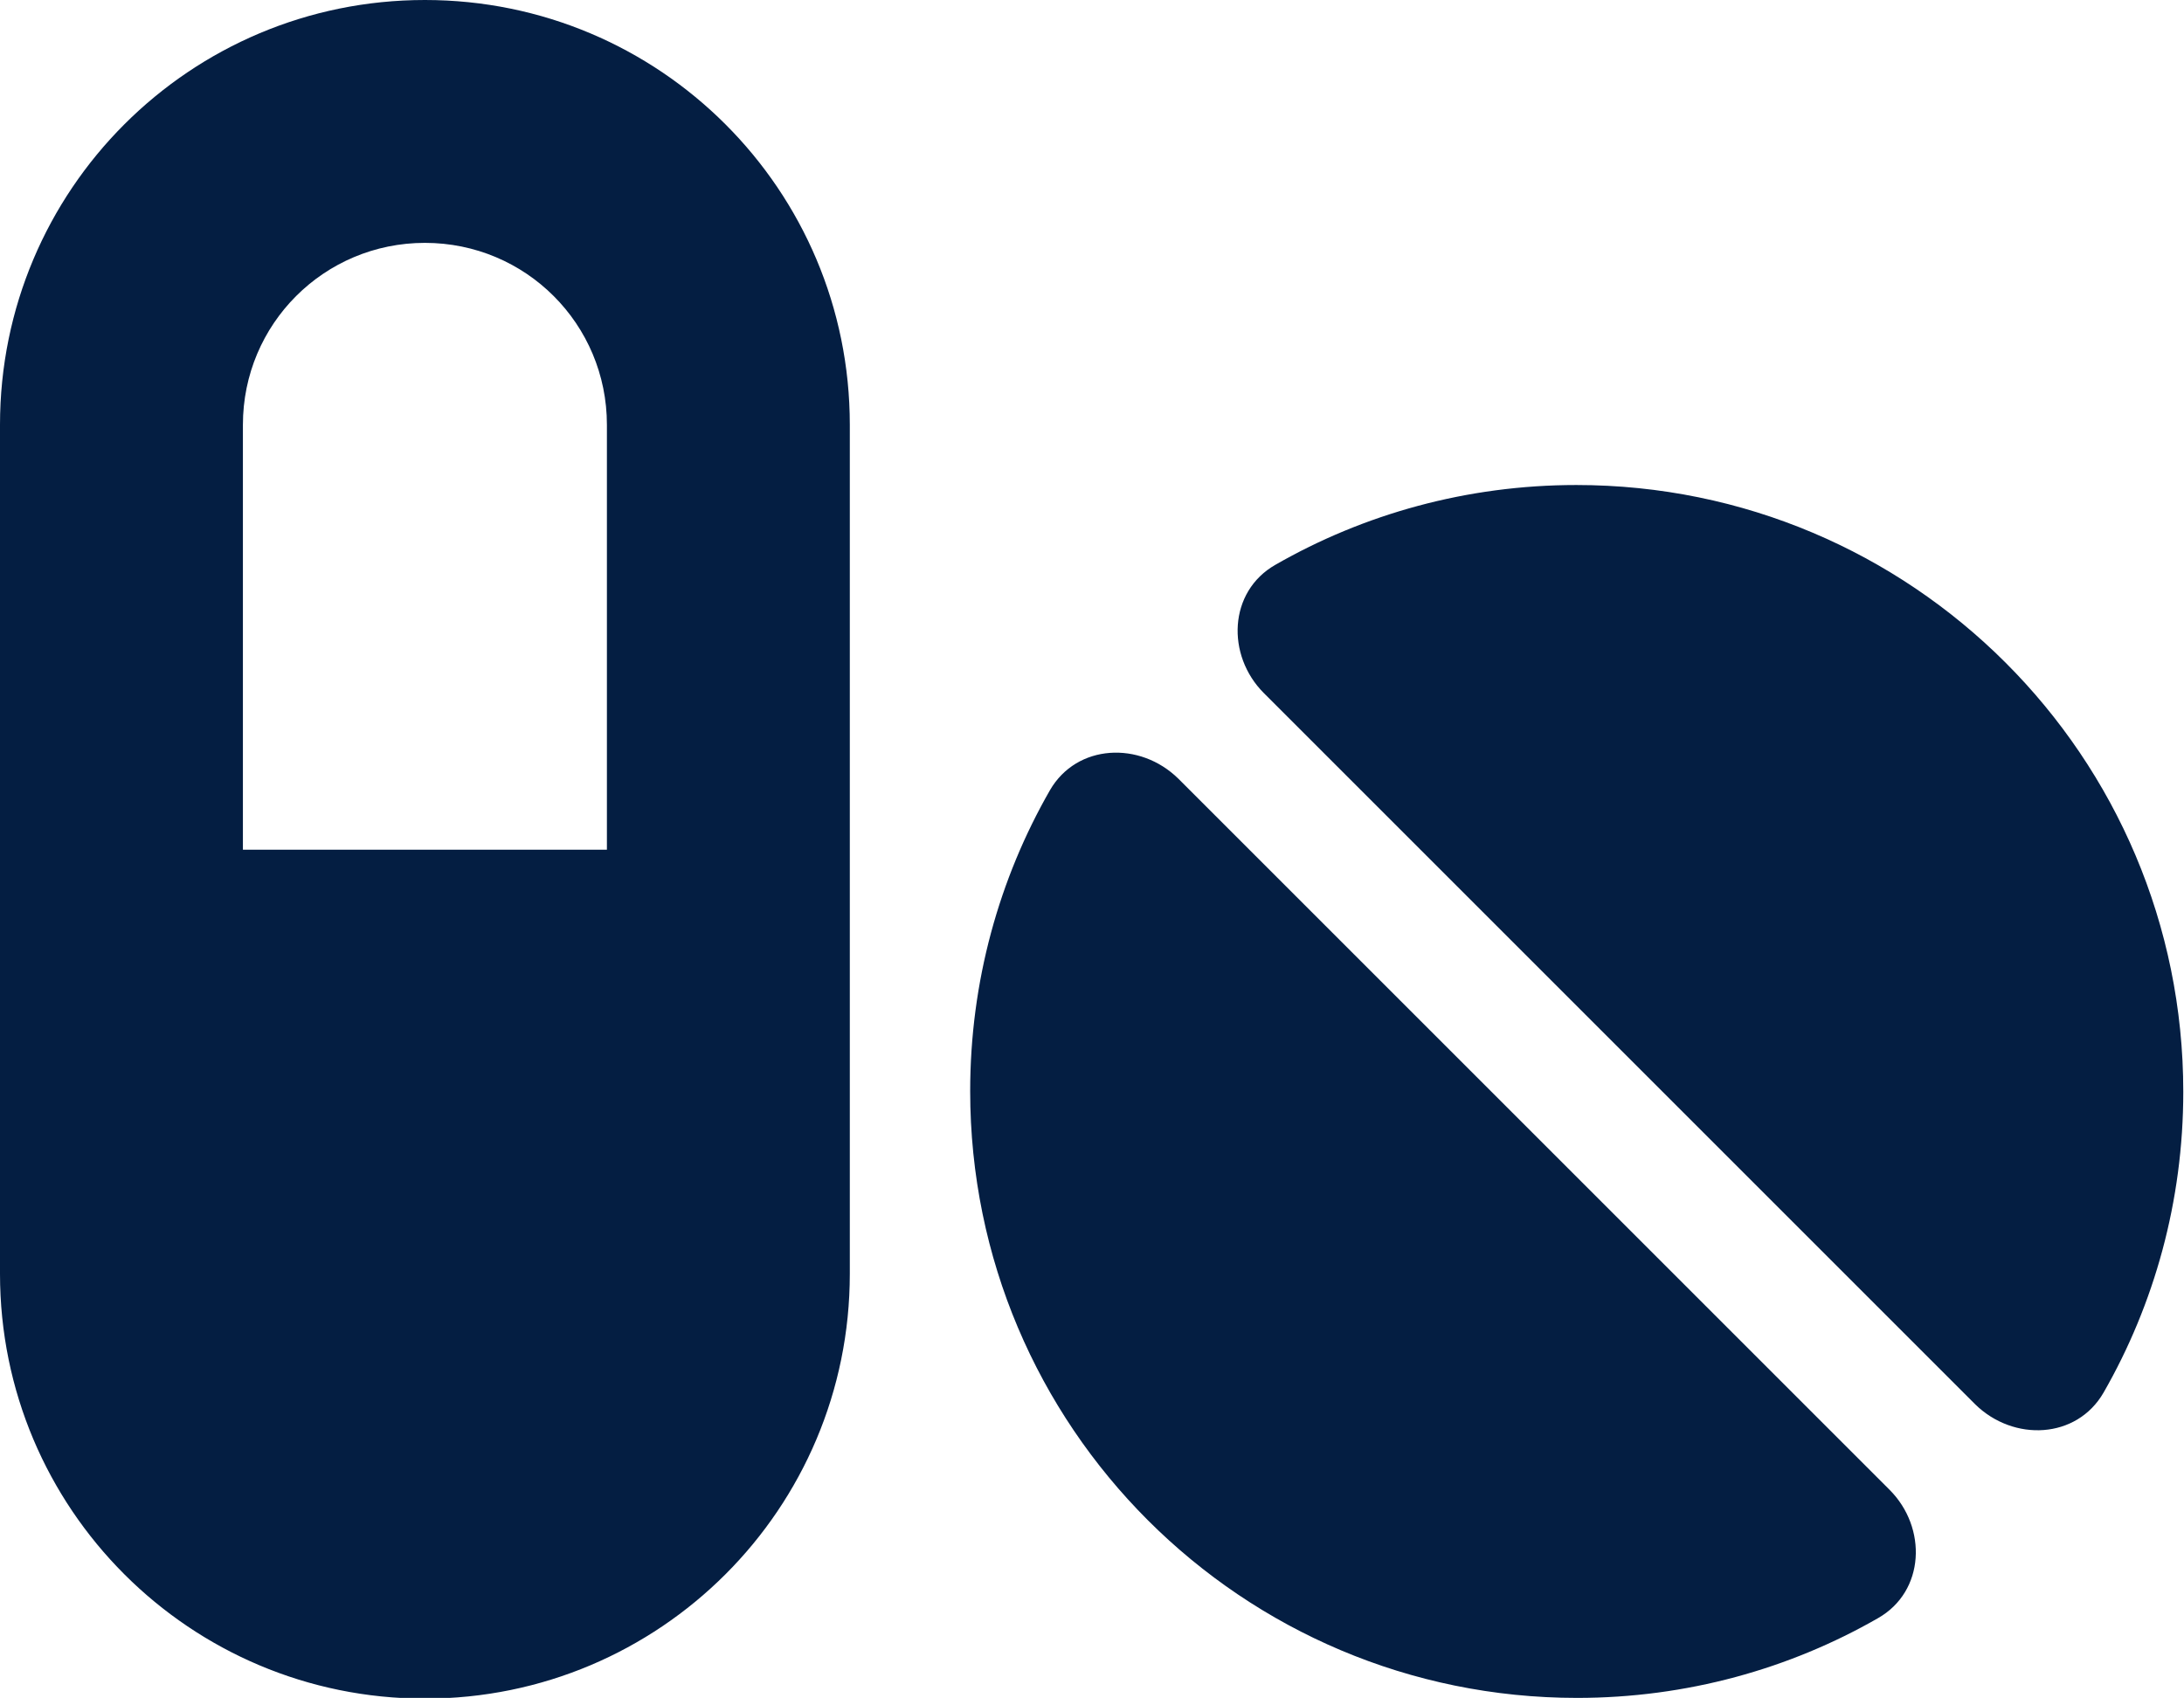 <?xml version="1.0" encoding="UTF-8"?>
<svg id="Layer_2" data-name="Layer 2" xmlns="http://www.w3.org/2000/svg" viewBox="0 0 30.12 23.42">
  <defs>
    <style>
      .cls-1 {
        fill: #041e42;
        stroke-width: 0px;
      }
    </style>
  </defs>
  <g id="Layer_1-2" data-name="Layer 1">
    <path class="cls-1" d="M5.86,3.35c-1.39,0-2.51,1.12-2.51,2.51v5.86h5.02v-5.86c0-1.39-1.12-2.51-2.51-2.51ZM0,5.86C0,2.62,2.62,0,5.86,0s5.86,2.62,5.86,5.86v11.71c0,3.24-2.62,5.86-5.86,5.86S0,20.81,0,17.57V5.86ZM29.01,19.21c-.37.64-1.24.68-1.77.16l-9.81-9.81c-.52-.52-.49-1.4.16-1.77,1.22-.7,2.64-1.1,4.15-1.1,4.62,0,8.37,3.74,8.37,8.37,0,1.51-.4,2.93-1.1,4.15ZM25.9,22.32c-1.22.7-2.64,1.1-4.15,1.1-4.62,0-8.37-3.74-8.37-8.37,0-1.51.4-2.93,1.1-4.15.37-.64,1.24-.68,1.77-.16l9.81,9.81c.52.52.49,1.4-.16,1.77Z"/>
  </g>
</svg>